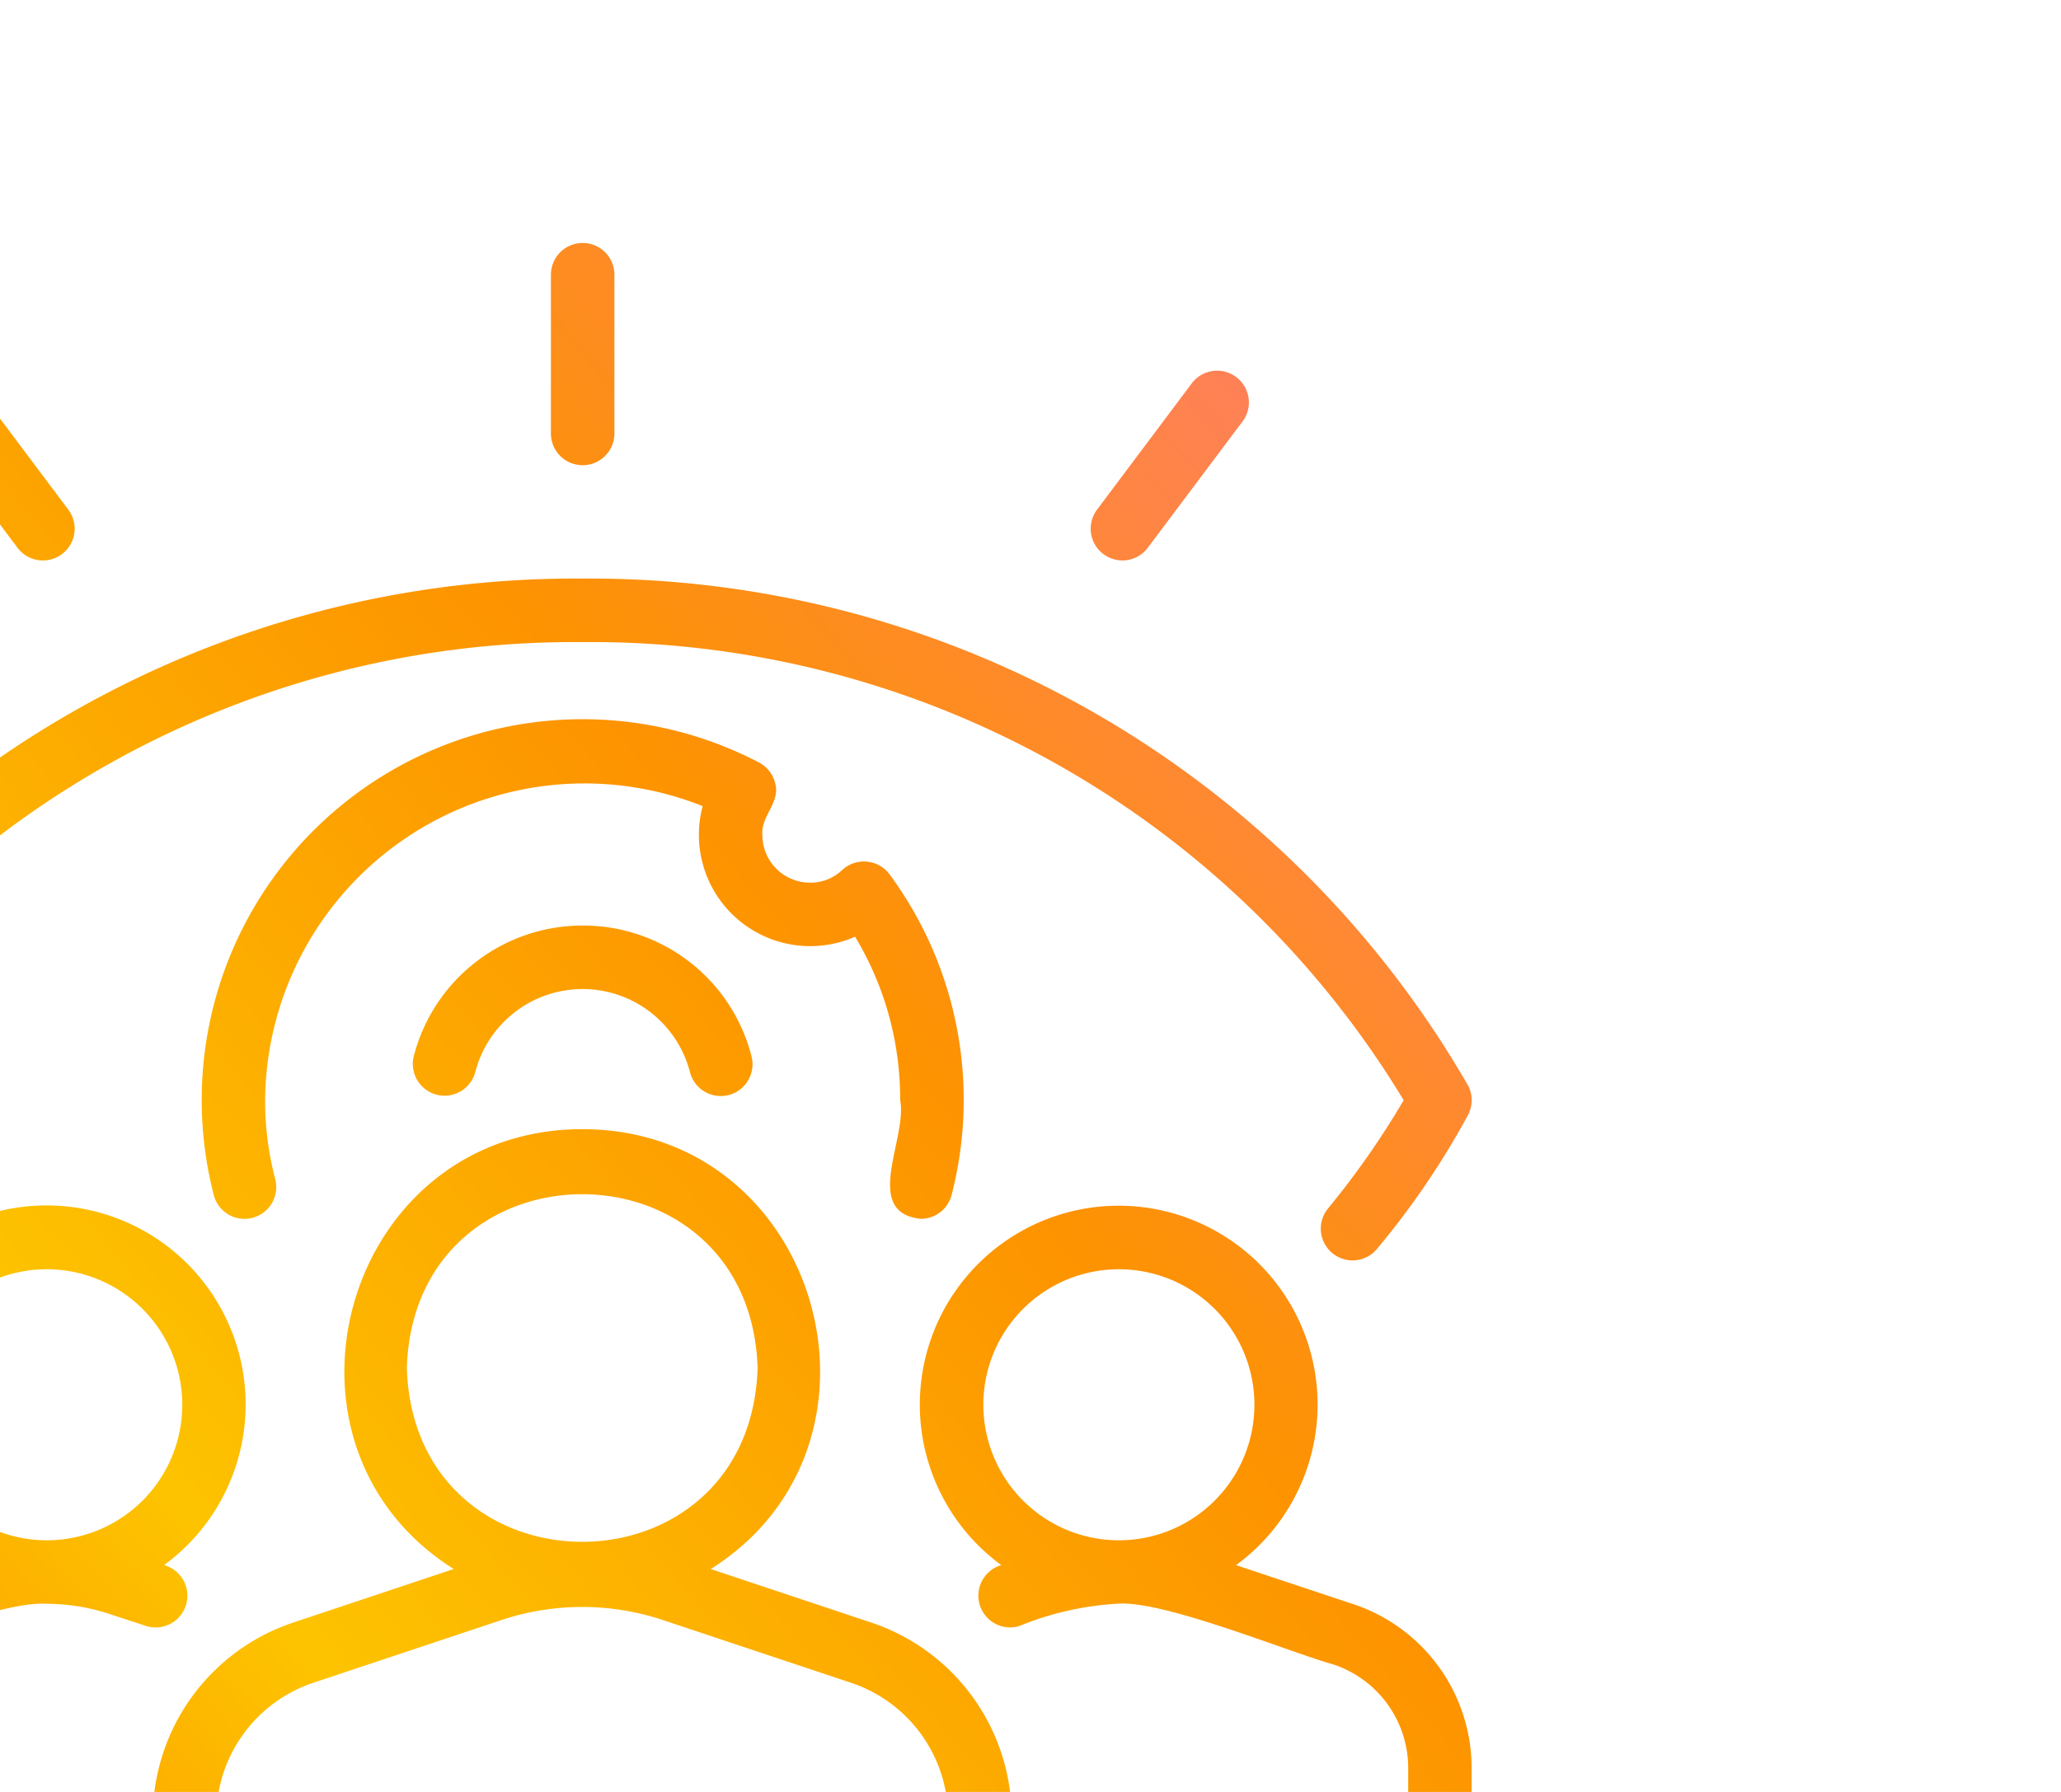 <svg xmlns="http://www.w3.org/2000/svg" xmlns:xlink="http://www.w3.org/1999/xlink" width="230" height="200" viewBox="0 0 230 200">
  <defs>
    <clipPath id="clip-path">
      <rect id="Rectangle_23768" data-name="Rectangle 23768" width="230" height="200" transform="translate(0 3900)" fill="#faf7f2"/>
    </clipPath>
    <linearGradient id="linear-gradient" x1="1.032" y1="0.139" x2="-0.065" y2="1" gradientUnits="objectBoundingBox">
      <stop offset="0" stop-color="#ff7a79"/>
      <stop offset="0.375" stop-color="#fd9300"/>
      <stop offset="0.702" stop-color="#fdc300"/>
      <stop offset="1" stop-color="#fd7f00"/>
    </linearGradient>
  </defs>
  <g id="Mask_Group_1124" data-name="Mask Group 1124" transform="translate(0 -3900)" clip-path="url(#clip-path)">
    <g id="Group_79026" data-name="Group 79026" transform="translate(-53.19 3910.619)">
      <path id="Union_66" data-name="Union 66" d="M-10620.48-2550.739a9.1,9.1,0,0,1-9.09-9.087v-10.044a22.926,22.926,0,0,1,15.7-21.782l17.882-5.964c-22.154-13.977-12.218-49.092,14.341-49.092,26.557-.021,36.5,35.137,14.344,49.092l17.882,5.964h0a22.926,22.926,0,0,1,15.7,21.782v10.044a9.1,9.1,0,0,1-9.095,9.087Zm29.872-41.2-21.026,7.01a15.848,15.848,0,0,0-10.849,15.059v10.044a2.007,2.007,0,0,0,2,2h77.658a2.006,2.006,0,0,0,2.008-2l0-10.044a15.849,15.849,0,0,0-10.856-15.059l-21.021-7.01a28.531,28.531,0,0,0-8.959-1.443A28.532,28.532,0,0,0-10590.608-2591.939Zm-10.612-28.111c.82,25.857,38.321,25.865,39.145,0-.411-12.93-9.993-19.4-19.574-19.4S-10600.81-2632.982-10601.221-2620.05Zm78.122,60.774a3.542,3.542,0,0,1-3.541-3.544,3.542,3.542,0,0,1,3.541-3.544h32.705a.954.954,0,0,0,.923-.957v-8.077a12.2,12.2,0,0,0-8.323-11.559c-4.973-1.383-19.011-7.2-24.1-6.787a33.787,33.787,0,0,0-11.012,2.506,3.549,3.549,0,0,1-4.394-2.423,3.546,3.546,0,0,1,2.423-4.391,22.193,22.193,0,0,1-8-24.806,22.2,22.2,0,0,1,21.1-15.309,22.2,22.2,0,0,1,21.1,15.311,22.2,22.2,0,0,1-8.007,24.806l13.132,4.369h0a19.281,19.281,0,0,1,13.158,18.281v8.077a8.034,8.034,0,0,1-8.007,8.044Zm-13.783-56.656a15.122,15.122,0,0,0,15.14,15.108,15.124,15.124,0,0,0,15.107-15.143,15.124,15.124,0,0,0-15.143-15.107A15.123,15.123,0,0,0-10536.882-2615.933Zm-135.921,56.656a8.037,8.037,0,0,1-8.007-8.044v-8.079a19.278,19.278,0,0,1,13.146-18.276l13.146-4.369a22.213,22.213,0,0,1-8.028-24.822,22.215,22.215,0,0,1,21.109-15.333,22.214,22.214,0,0,1,21.126,15.309,22.209,22.209,0,0,1-8,24.833,3.556,3.556,0,0,1,2.177,1.742,3.556,3.556,0,0,1,.249,2.777,3.542,3.542,0,0,1-1.764,2.059,3.538,3.538,0,0,1-2.7.209l-4-1.313a22.688,22.688,0,0,0-7.016-1.153c-5.171-.407-18.989,5.417-24.033,6.784a12.194,12.194,0,0,0-8.312,11.553v8.079a.95.95,0,0,0,.919.957h32.6a3.543,3.543,0,0,1,3.544,3.544,3.543,3.543,0,0,1-3.544,3.544Zm16.273-56.656a15.128,15.128,0,0,0,15.143,15.108,15.124,15.124,0,0,0,15.105-15.143,15.123,15.123,0,0,0-15.14-15.107A15.125,15.125,0,0,0-10656.529-2615.933Zm160.322-16.172a3.546,3.546,0,0,1-2.8-2.284,3.537,3.537,0,0,1,.657-3.552,93.87,93.87,0,0,0,8.374-12,106,106,0,0,0-91.619-51.134,106.019,106.019,0,0,0-91.624,51.134,95.592,95.592,0,0,0,8.345,12.009,3.542,3.542,0,0,1-.525,4.983,3.54,3.54,0,0,1-4.983-.525,91.077,91.077,0,0,1-10.052-14.888,3.54,3.54,0,0,1,0-3.168,113.077,113.077,0,0,1,98.84-56.632,113.071,113.071,0,0,1,98.835,56.632,3.54,3.54,0,0,1,0,3.168,89.791,89.791,0,0,1-10.1,14.9,3.546,3.546,0,0,1-2.826,1.4A3.546,3.546,0,0,1-10496.207-2632.1Zm-126.555-7.24a42.5,42.5,0,0,1,14.737-43.913,42.506,42.506,0,0,1,46.114-4.372,3.547,3.547,0,0,1,1.785,2.268c.656,2.153-1.611,3.7-1.418,5.825a5.323,5.323,0,0,0,5.315,5.315,5.127,5.127,0,0,0,3.578-1.4,3.569,3.569,0,0,1,2.748-.952,3.569,3.569,0,0,1,2.544,1.407,42.4,42.4,0,0,1,6.927,35.818,3.543,3.543,0,0,1-3.426,2.646c-6.638-.694-1.461-9.007-2.309-13.25a35.032,35.032,0,0,0-5.031-18.239,12.427,12.427,0,0,1-13.089-1.935,12.43,12.43,0,0,1-3.919-12.639,35.638,35.638,0,0,0-33.07,3.525,35.637,35.637,0,0,0-15.757,29.288,34.332,34.332,0,0,0,1.126,8.814,3.543,3.543,0,0,1-2.535,4.324,3.524,3.524,0,0,1-.9.116A3.543,3.543,0,0,1-10622.762-2639.345Zm53.137-13.741a12.379,12.379,0,0,0-11.969-9.264,12.377,12.377,0,0,0-11.982,9.245,3.545,3.545,0,0,1-4.318,2.547,3.546,3.546,0,0,1-2.546-4.318,19.437,19.437,0,0,1,18.844-14.561,19.374,19.374,0,0,1,18.845,14.614,3.545,3.545,0,0,1-2.568,4.305,3.542,3.542,0,0,1-.871.109A3.547,3.547,0,0,1-10569.625-2653.086Zm-75.042-58.517-10.632-14.175a3.542,3.542,0,0,1,.708-4.959,3.545,3.545,0,0,1,4.962.708l10.631,14.172a3.544,3.544,0,0,1-.71,4.962,3.527,3.527,0,0,1-2.124.709A3.534,3.534,0,0,1-10644.667-2711.6Zm123.306,1.415h0a3.545,3.545,0,0,1-3.169-1.957,3.543,3.543,0,0,1,.335-3.713l10.629-14.172a3.543,3.543,0,0,1,4.9-.627,3.543,3.543,0,0,1,.767,4.879l-10.632,14.175a3.527,3.527,0,0,1-2.824,1.415Zm-63.779-14.172v-17.716a3.543,3.543,0,0,1,3.544-3.544,3.542,3.542,0,0,1,3.541,3.544v17.716a3.542,3.542,0,0,1-3.541,3.544A3.543,3.543,0,0,1-10585.141-2724.359Z" transform="translate(10699.811 2762.119)" fill="url(#linear-gradient)"/>
    </g>
  </g>
</svg>
